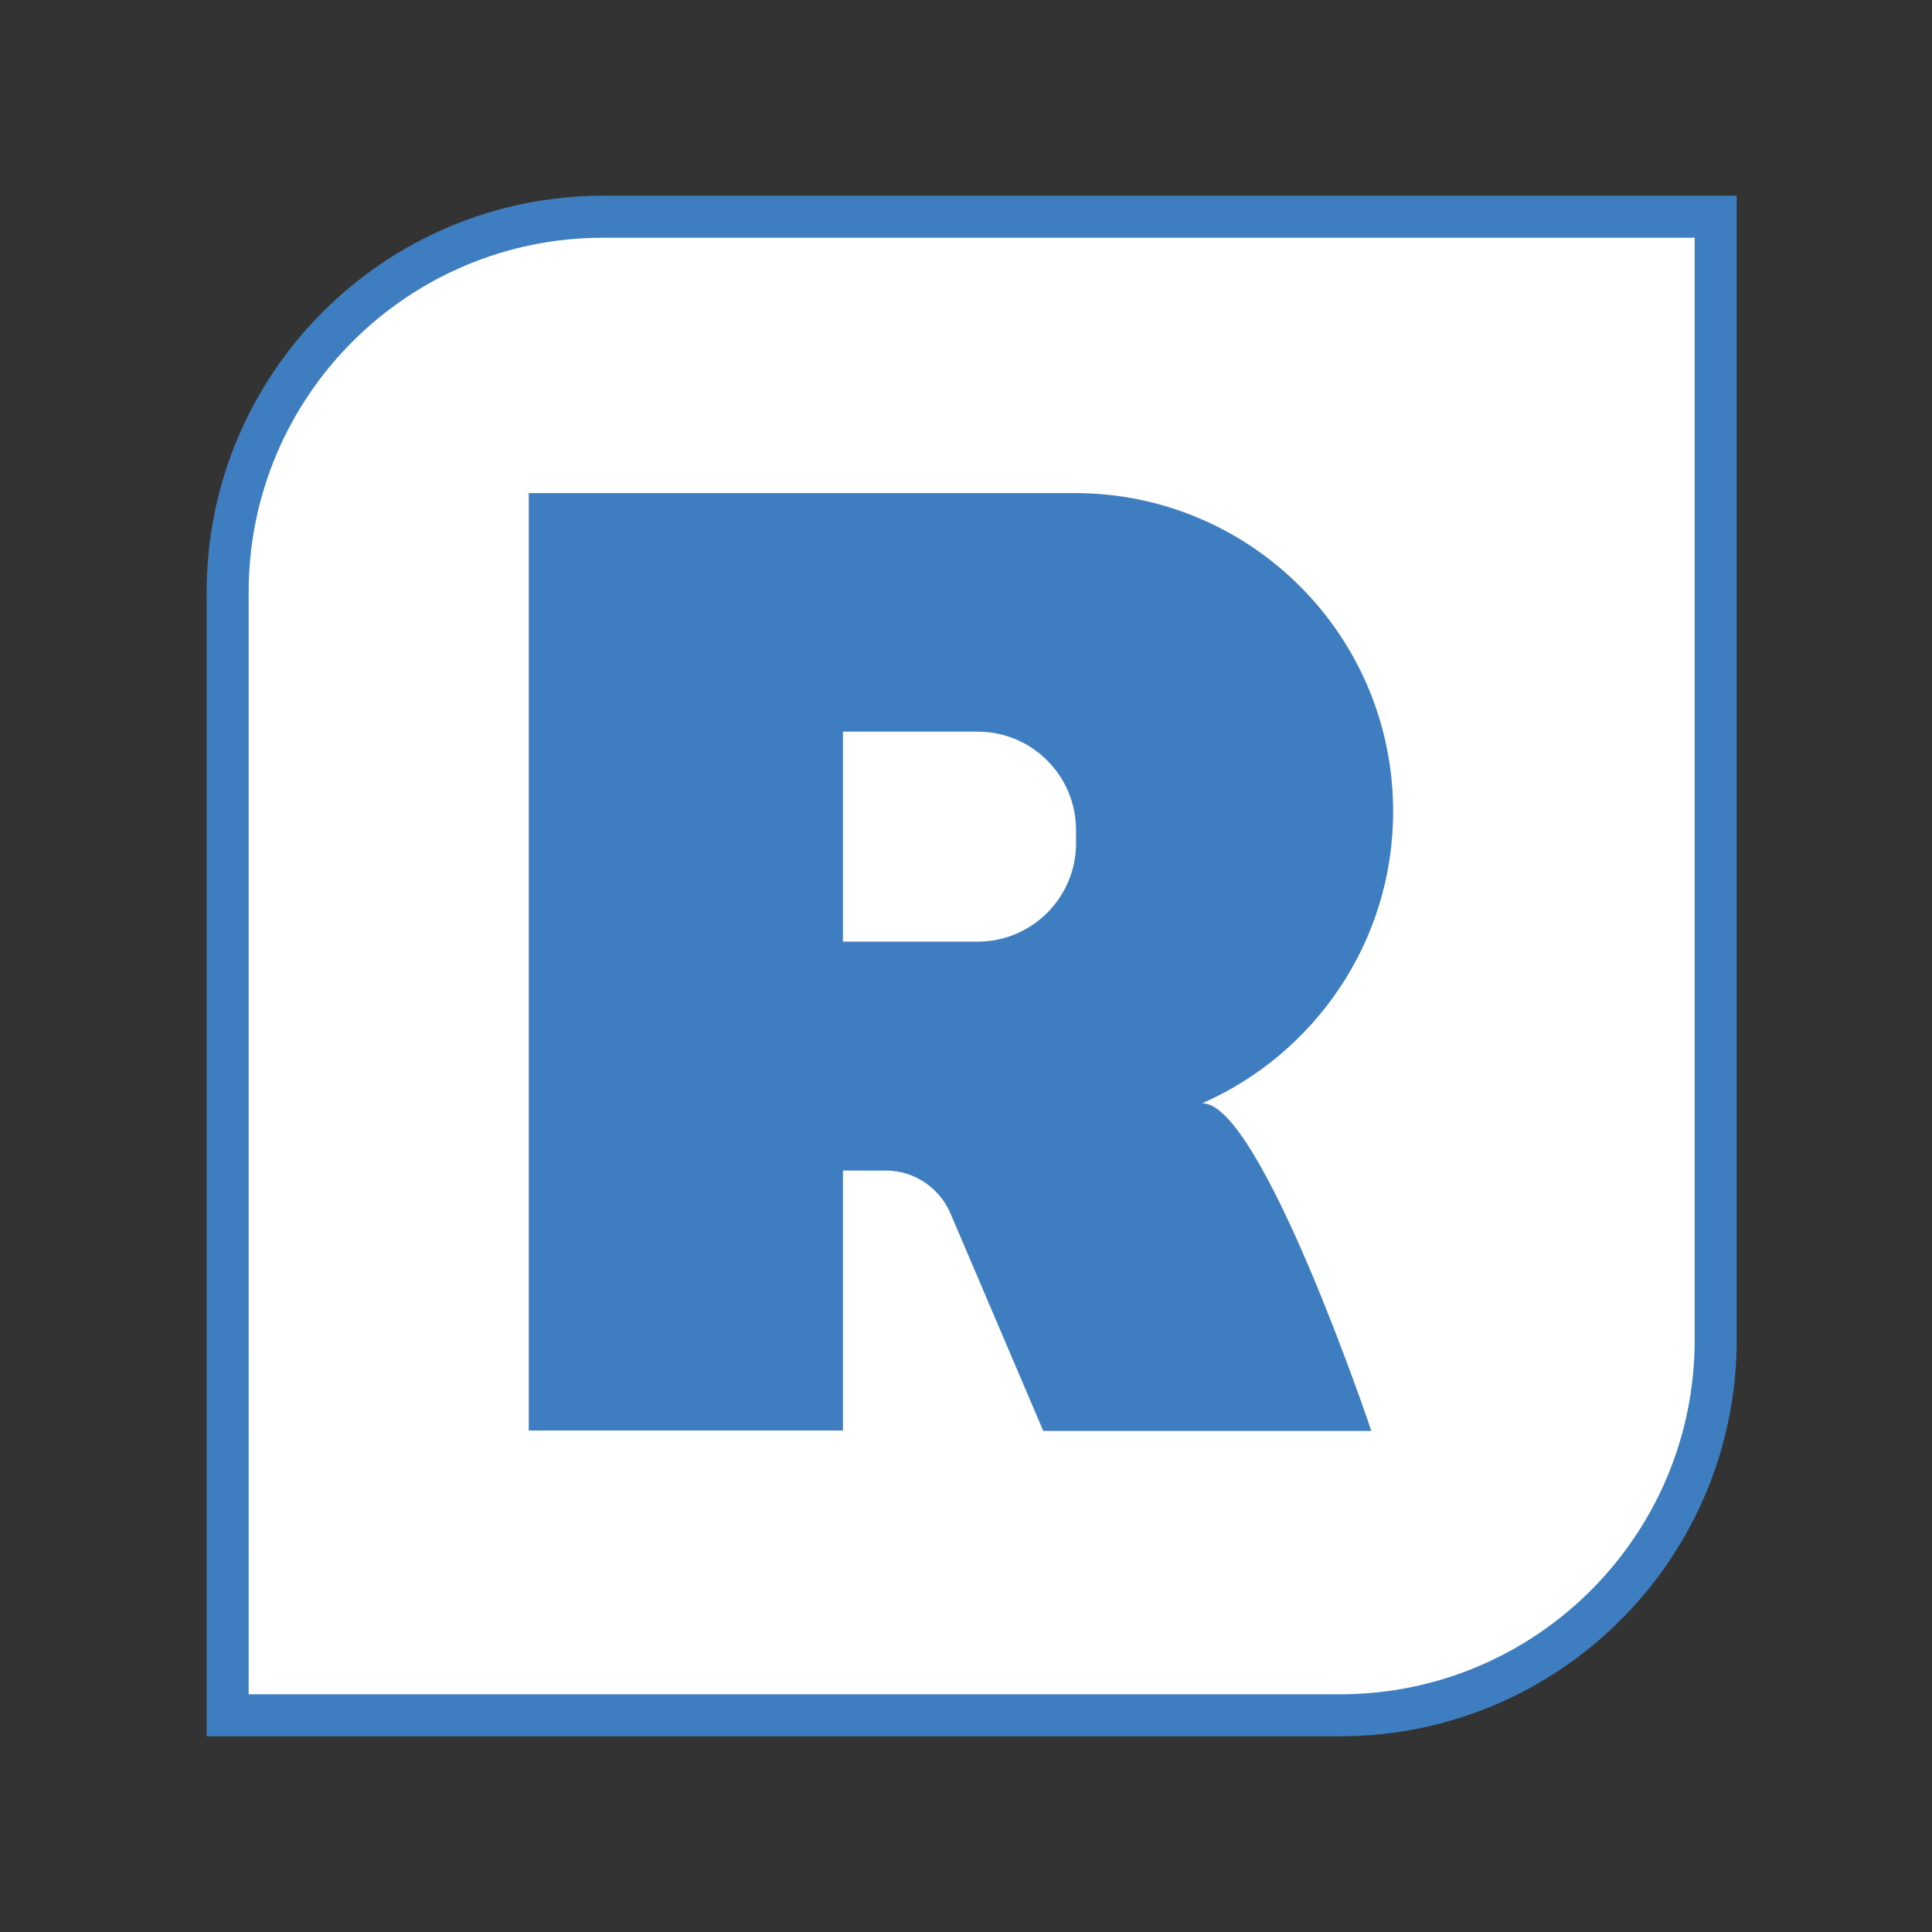 <?xml version="1.0" encoding="utf-8"?>
<!-- Generator: Adobe Illustrator 25.2.3, SVG Export Plug-In . SVG Version: 6.00 Build 0)  -->
<svg version="1.1" id="icon" xmlns="http://www.w3.org/2000/svg" xmlns:xlink="http://www.w3.org/1999/xlink" x="0px" y="0px"
	 viewBox="0 0 46 46" style="enable-background:new 0 0 46 46;" xml:space="preserve">
<rect x="0" y="0" width="46" height="46" fill="#333333" stroke="none"/>
<style type="text/css">
	.st0{fill:#fff;stroke:#3D7DC0;stroke-miterlimit:10;}
	.st1{fill:#3D7DC0;}
</style>
<path class="st0" d="M5.43,40.84h26.48c4.93,0,8.94-4,8.94-8.94V5.16H14.36c-4.93,0-8.94,4-8.94,8.94V40.84z"/>
<path id="_x3C_Path_x3E__3_" class="st1" d="M28.62,26.27C28.62,26.27,28.62,26.27,28.62,26.27c2.67-1.17,4.55-3.84,4.55-6.95
	c0-4.19-3.39-7.58-7.58-7.58h-5.52h-7.48V26.9v7.16h7.48v-6.19h1.02c0.67,0,1.27,0.4,1.54,1.02l2.21,5.18h7.81
	C32.65,34.06,30.01,26.22,28.62,26.27z M25.62,20.08c0,1.29-1.05,2.34-2.34,2.34h-3.21v-5h3.21c1.29,0,2.34,1.05,2.34,2.34V20.08z"
	/>
</svg>
